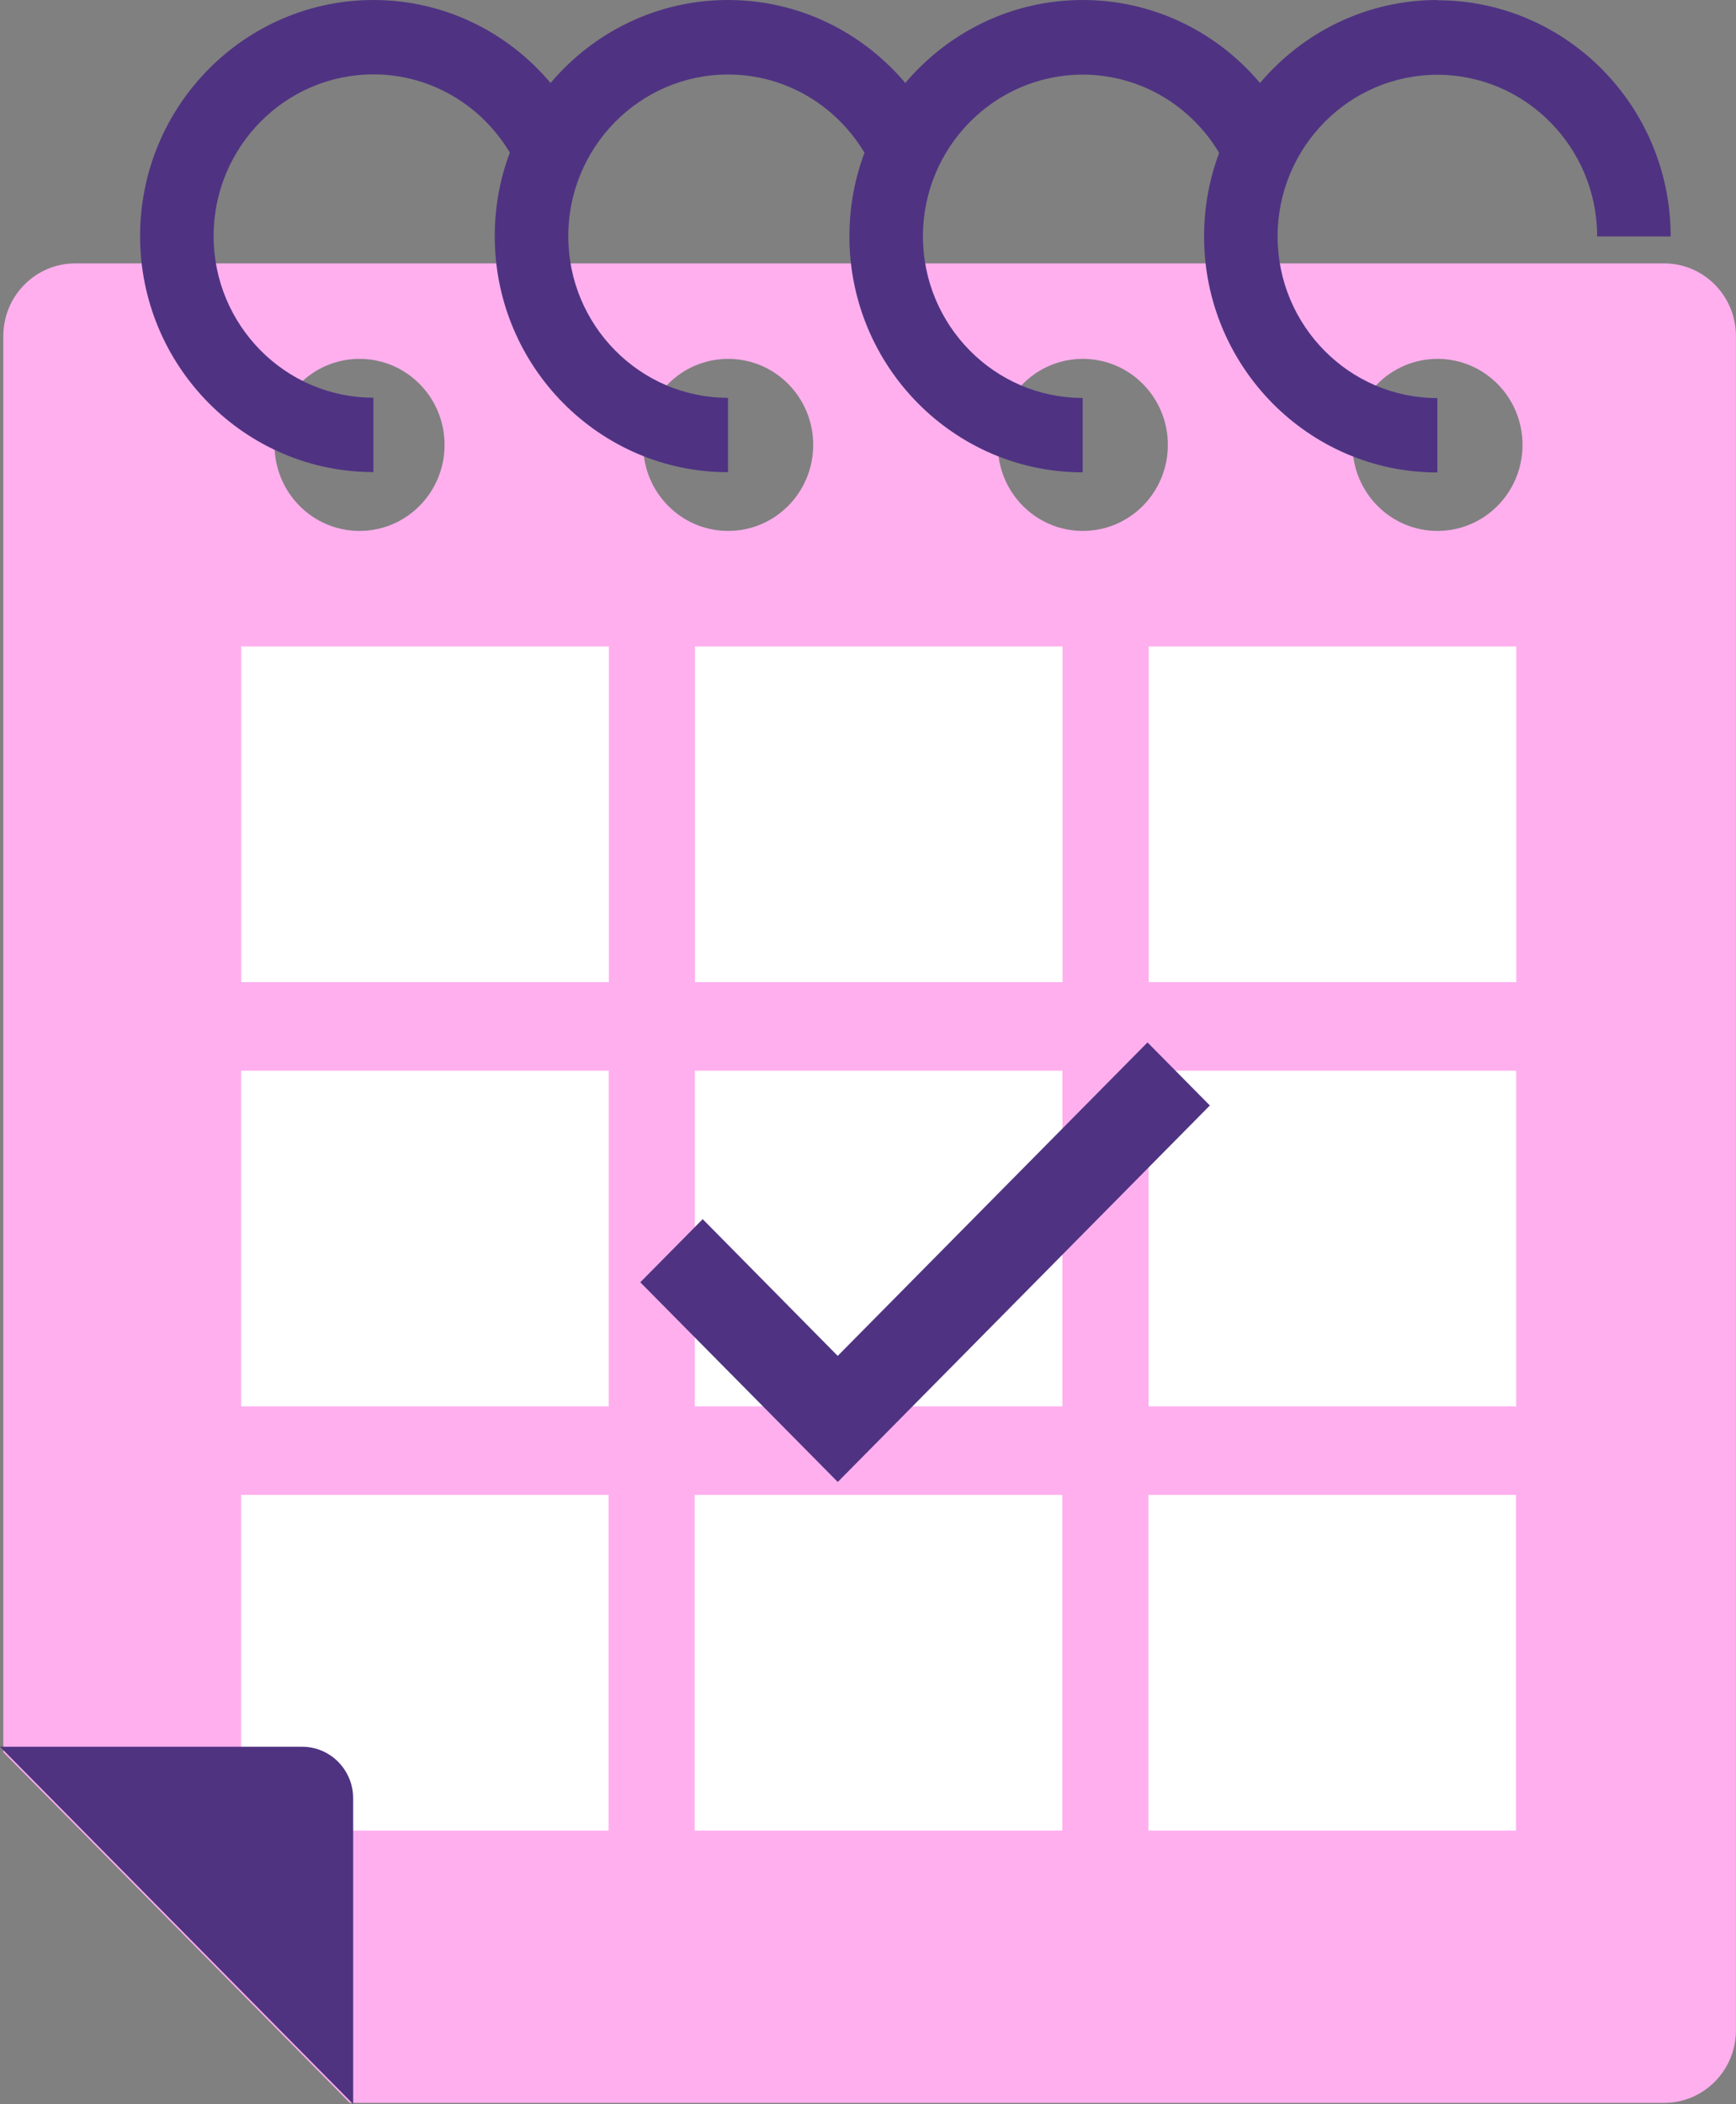 <svg xmlns="http://www.w3.org/2000/svg" id="Layer_2" data-name="Layer 2" viewBox="0 0 267.06 323.59"><rect x="0" y="0" width="267.06" height="323.59" fill="#808080" stroke="none"/><defs><style>      .cls-1 {        fill: #4f3382;      }      .cls-1, .cls-2, .cls-3, .cls-4 {        stroke-width: 0px;      }      .cls-2 {        fill: #4f3381;      }      .cls-3 {        fill: #ffafee;      }      .cls-4 {        fill: #fff;      }    </style></defs><g id="Layer_1-2" data-name="Layer 1"><g><path class="cls-3" d="m256.02,40.51H11.55c-6.09,0-11.04,5.01-11.04,11.17v217.79l53.31,53.93h202.19c6.09,0,11.04-5.01,11.04-11.17V51.68c0-6.17-4.95-11.17-11.04-11.17ZM55.31,81.65c-7.23,0-13.08-5.92-13.08-13.23s5.85-13.23,13.08-13.23,13.08,5.92,13.08,13.23-5.85,13.23-13.08,13.23Zm56.71,0c-7.23,0-13.08-5.92-13.08-13.23s5.85-13.23,13.08-13.23,13.08,5.92,13.08,13.23-5.85,13.23-13.08,13.23Zm54.56,0c-7.23,0-13.08-5.92-13.08-13.23s5.85-13.23,13.08-13.23,13.08,5.92,13.08,13.23-5.85,13.23-13.08,13.23Zm54.56,0c-7.23,0-13.08-5.92-13.08-13.23s5.85-13.23,13.08-13.23,13.08,5.92,13.08,13.23-5.85,13.23-13.08,13.23Z"></path><path class="cls-4" d="m37.11,151.04h56.55v-51.62h-56.55v51.62Zm69.8,0h56.55v-51.62h-56.55v51.62Zm69.8,0h56.55v-51.62h-56.55v51.62ZM37.09,216.28h56.55v-51.62h-56.54v51.62h-.01Zm69.8,0h56.55v-51.62h-56.55v51.62Zm69.8,0h56.55v-51.62h-56.55v51.62Zm-139.62,65.24h56.55v-51.62h-56.52v51.62h-.03Zm69.8,0h56.55v-51.62h-56.55v51.62Zm69.8,0h56.55v-51.62h-56.55v51.62Z"></path><path class="cls-2" d="m54.33,323.59L0,268.63h46.48c4.34,0,7.85,3.56,7.85,7.94v47.02Z"></path><path class="cls-1" d="m221.13,0c-10.92,0-20.7,4.96-27.29,12.76-6.59-7.8-16.36-12.76-27.28-12.76s-20.7,4.96-27.29,12.76c-6.59-7.8-16.36-12.76-27.28-12.76s-20.7,4.96-27.29,12.76C78.13,4.96,68.36,0,57.46,0,37.66,0,21.55,16.29,21.55,36.3s16.11,36.3,35.89,36.3v-11.44c-13.56,0-24.58-11.16-24.58-24.86s11.03-24.86,24.58-24.86c8.91,0,16.69,4.83,20.99,12.03-1.5,3.99-2.32,8.32-2.32,12.85,0,20.03,16.11,36.3,35.89,36.3v-11.44c-13.56,0-24.58-11.16-24.58-24.86s11.03-24.86,24.58-24.86c8.91,0,16.69,4.83,20.99,12.03-1.5,3.99-2.32,8.32-2.32,12.85,0,20.03,16.11,36.3,35.89,36.3v-11.44c-13.55,0-24.58-11.16-24.58-24.86s11.03-24.86,24.58-24.86c8.91,0,16.69,4.83,20.99,12.03-1.5,3.99-2.32,8.33-2.32,12.85,0,20.03,16.11,36.3,35.89,36.3v-11.44c-13.55,0-24.58-11.16-24.58-24.86s11.03-24.86,24.58-24.86,24.58,11.16,24.58,24.86h11.31C257.01,16.32,240.9.04,221.11.04v-.04Z"></path><path class="cls-1" d="m128.88,227.91l-30.38-30.71,9.6-9.71,20.77,21.03,47.66-48.21,9.59,9.7-57.24,57.9Z"></path></g></g></svg>